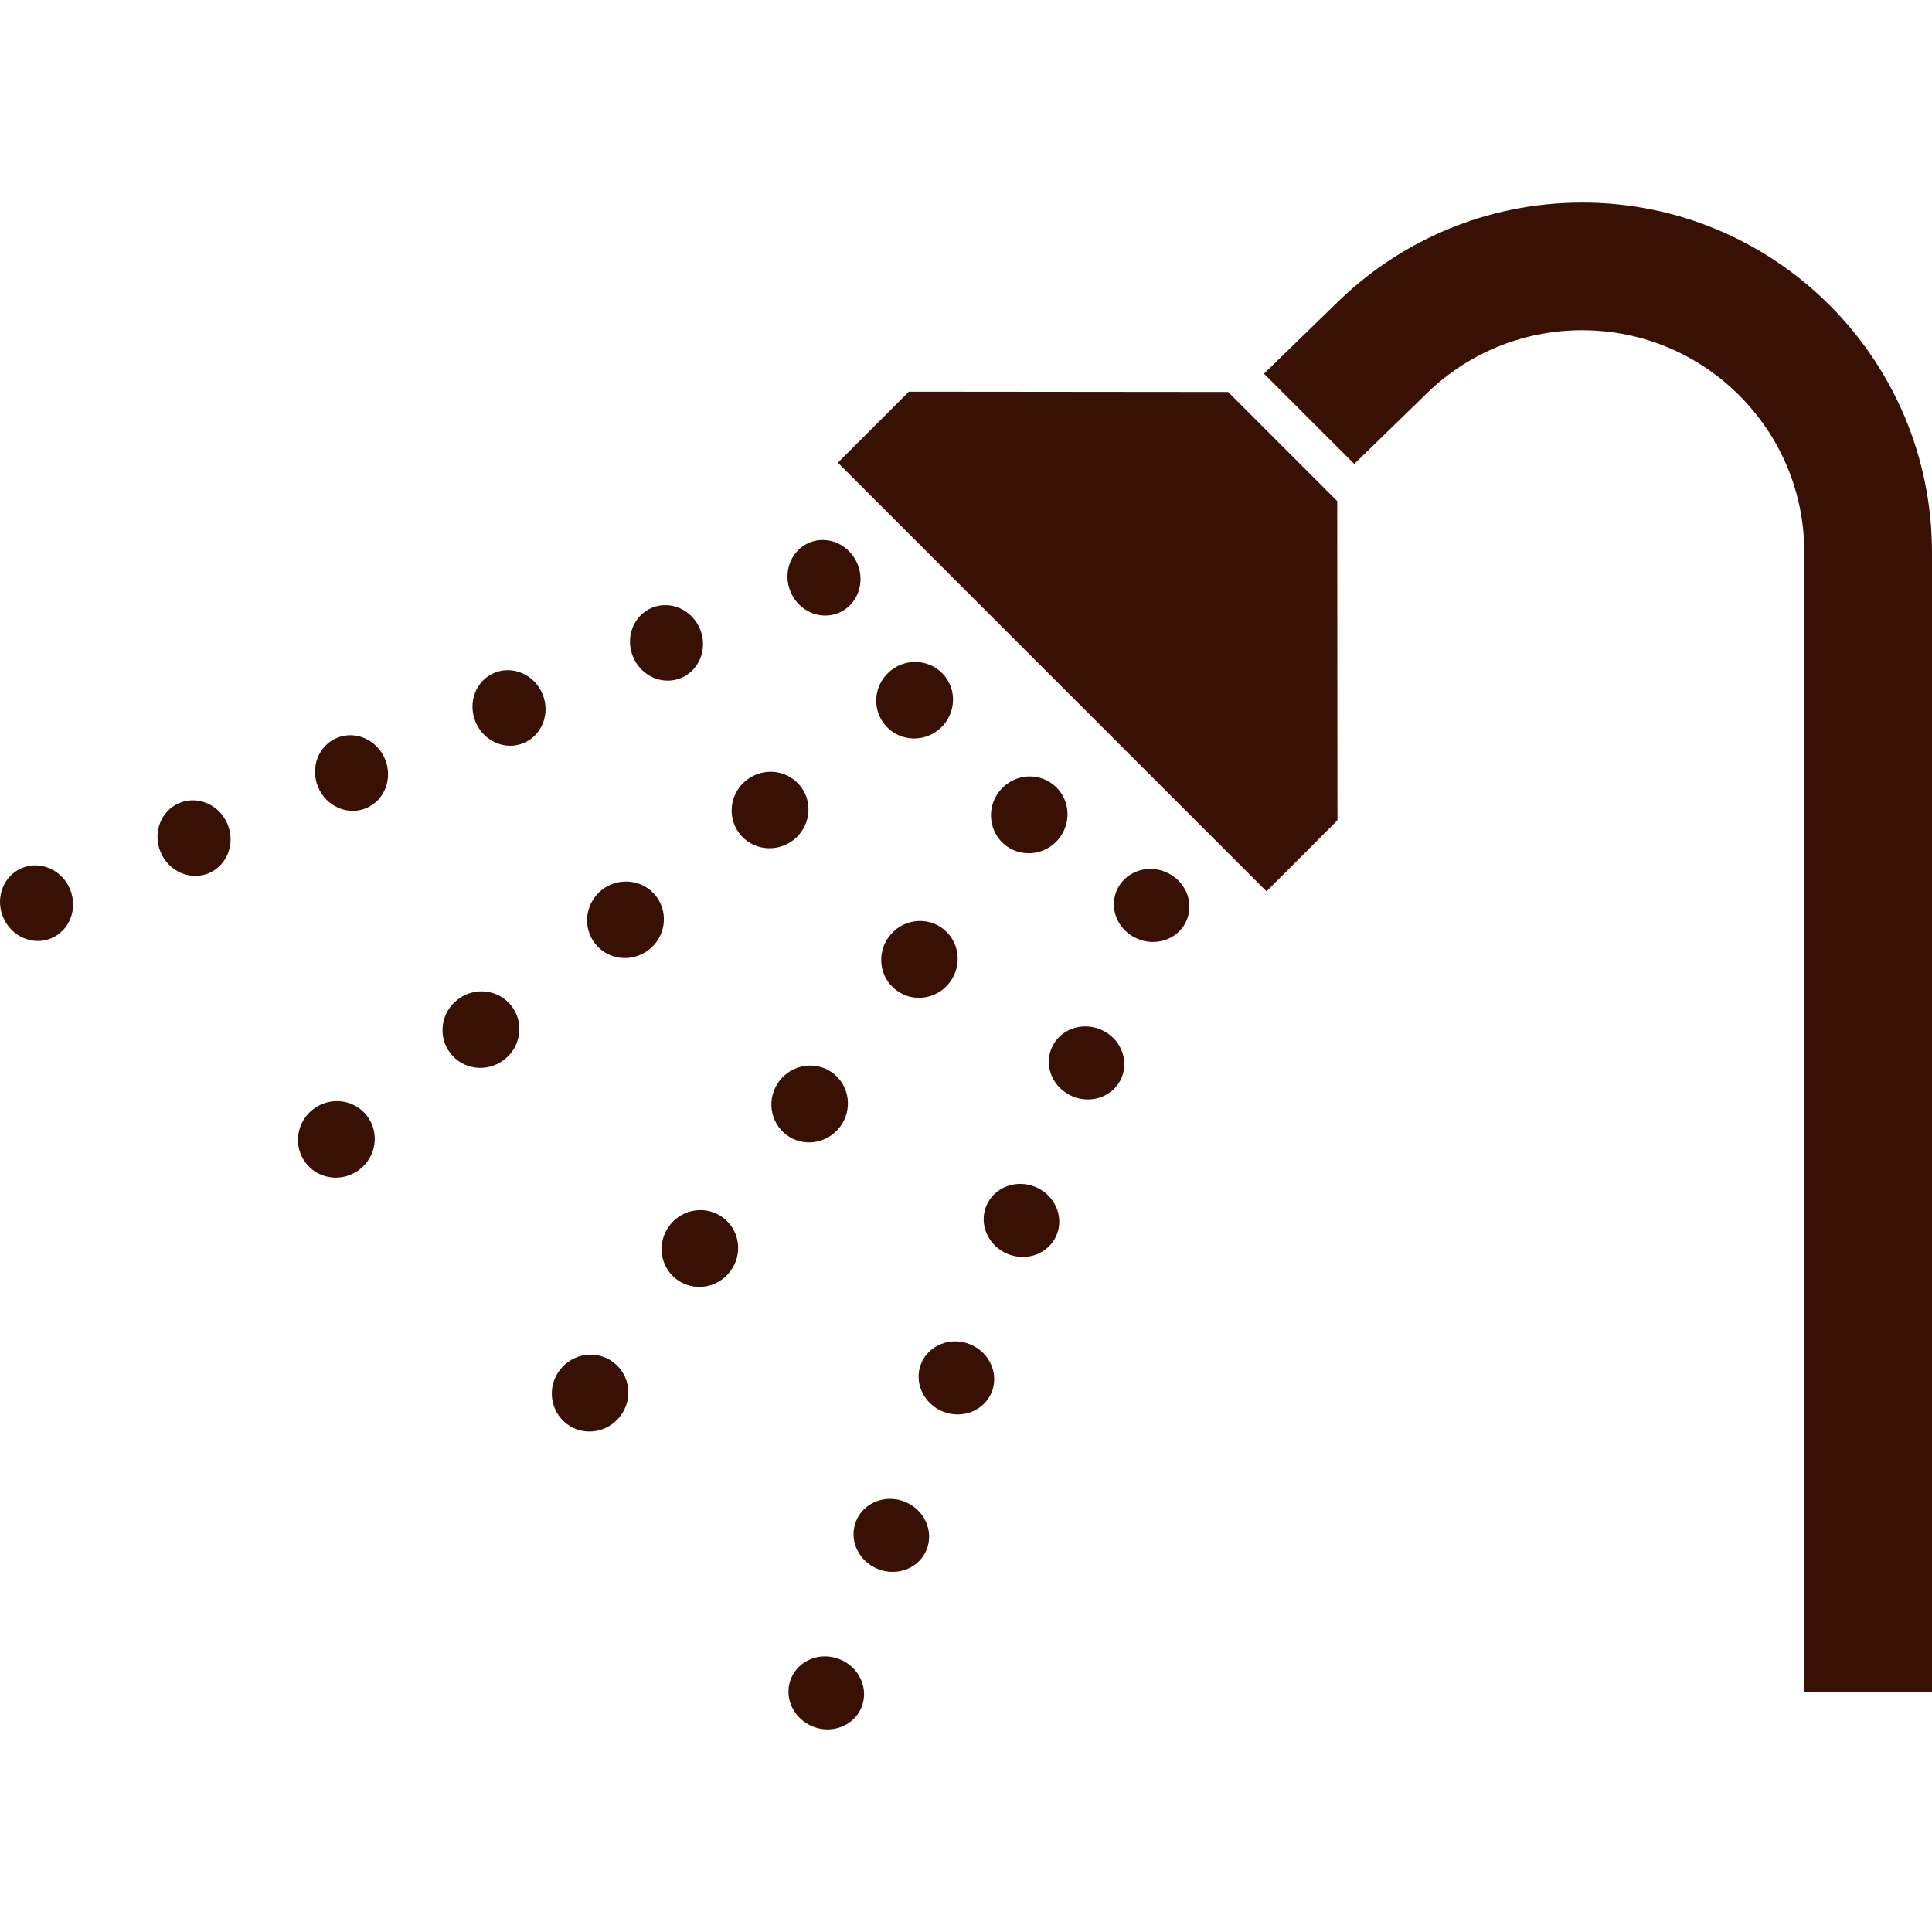 <svg width="101" height="101" viewBox="0 0 101 101" fill="none" xmlns="http://www.w3.org/2000/svg">
<path d="M46.61 35.022C45.721 35.698 45.543 36.949 46.208 37.823C46.871 38.701 48.127 38.865 49.017 38.191C49.905 37.515 50.087 36.258 49.423 35.385C48.76 34.508 47.495 34.347 46.61 35.022Z" fill="#381104"/>
<path d="M41.866 41.125C41.202 40.249 39.941 40.087 39.053 40.762C38.163 41.433 37.986 42.691 38.649 43.565C39.314 44.441 40.57 44.602 41.458 43.931C42.348 43.255 42.529 41.999 41.866 41.125Z" fill="#381104"/>
<path d="M34.308 46.862C33.644 45.989 32.384 45.828 31.494 46.499C30.606 47.175 30.429 48.43 31.092 49.308C31.755 50.181 33.011 50.343 33.901 49.668C34.789 48.995 34.971 47.739 34.308 46.862Z" fill="#381104"/>
<path d="M23.94 52.243C23.048 52.914 22.87 54.172 23.535 55.049C24.198 55.922 25.457 56.083 26.344 55.407C27.232 54.736 27.418 53.476 26.75 52.603C26.087 51.73 24.825 51.563 23.94 52.243Z" fill="#381104"/>
<path d="M16.38 57.98C15.494 58.656 15.313 59.911 15.976 60.784C16.641 61.662 17.901 61.824 18.785 61.149C19.675 60.476 19.856 59.22 19.192 58.343C18.529 57.467 17.268 57.309 16.38 57.98Z" fill="#381104"/>
<path d="M43.837 32.043C44.802 31.644 45.248 30.498 44.828 29.483C44.409 28.468 43.283 27.966 42.315 28.366C41.347 28.768 40.906 29.913 41.325 30.928C41.743 31.944 42.869 32.442 43.837 32.043Z" fill="#381104"/>
<path d="M35.599 35.445C36.569 35.046 37.015 33.896 36.596 32.886C36.176 31.869 35.05 31.372 34.082 31.771C33.119 32.17 32.672 33.316 33.091 34.331C33.513 35.346 34.636 35.844 35.599 35.445Z" fill="#381104"/>
<path d="M25.849 35.173C24.881 35.571 24.439 36.718 24.858 37.736C25.28 38.748 26.403 39.25 27.371 38.846C28.335 38.448 28.782 37.301 28.363 36.286C27.944 35.271 26.817 34.772 25.849 35.173Z" fill="#381104"/>
<path d="M17.617 38.574C16.652 38.973 16.206 40.118 16.624 41.133C17.043 42.154 18.169 42.65 19.137 42.251C20.105 41.849 20.548 40.703 20.129 39.688C19.711 38.673 18.585 38.171 17.617 38.574Z" fill="#381104"/>
<path d="M9.382 41.976C8.414 42.375 7.972 43.523 8.391 44.535C8.813 45.555 9.936 46.053 10.904 45.653C11.871 45.251 12.318 44.105 11.896 43.089C11.477 42.074 10.351 41.577 9.382 41.976Z" fill="#381104"/>
<path d="M1.153 45.376C0.182 45.775 -0.261 46.926 0.158 47.938C0.58 48.956 1.703 49.453 2.67 49.056C3.638 48.656 4.081 47.511 3.663 46.491C3.244 45.476 2.118 44.974 1.153 45.376Z" fill="#381104"/>
<path d="M55.39 43.801C56.065 42.911 55.903 41.652 55.03 40.992C54.153 40.324 52.897 40.506 52.221 41.394C51.549 42.284 51.711 43.54 52.584 44.207C53.461 44.871 54.717 44.689 55.39 43.801Z" fill="#381104"/>
<path d="M46.483 48.951C45.809 49.841 45.97 51.097 46.848 51.76C47.72 52.428 48.976 52.248 49.649 51.358C50.324 50.473 50.163 49.209 49.289 48.545C48.413 47.882 47.156 48.063 46.483 48.951Z" fill="#381104"/>
<path d="M43.912 58.912C44.584 58.027 44.422 56.771 43.549 56.103C42.672 55.44 41.416 55.622 40.743 56.51C40.068 57.395 40.23 58.656 41.106 59.323C41.98 59.987 43.236 59.805 43.912 58.912Z" fill="#381104"/>
<path d="M35.003 64.064C34.328 64.957 34.489 66.213 35.366 66.876C36.239 67.54 37.496 67.359 38.169 66.474C38.848 65.584 38.685 64.328 37.809 63.662C36.935 62.997 35.679 63.179 35.003 64.064Z" fill="#381104"/>
<path d="M29.262 71.626C28.587 72.511 28.754 73.767 29.625 74.435C30.499 75.103 31.755 74.917 32.431 74.028C33.107 73.143 32.944 71.887 32.068 71.219C31.195 70.554 29.939 70.736 29.262 71.626Z" fill="#381104"/>
<path d="M60.928 45.582C59.913 45.163 58.767 45.609 58.368 46.579C57.964 47.542 58.466 48.665 59.483 49.087C60.498 49.506 61.643 49.062 62.043 48.094C62.442 47.127 61.943 46.005 60.928 45.582Z" fill="#381104"/>
<path d="M57.526 53.815C56.511 53.396 55.365 53.84 54.966 54.811C54.563 55.776 55.065 56.897 56.08 57.32C57.096 57.739 58.241 57.292 58.64 56.329C59.039 55.362 58.541 54.234 57.526 53.815Z" fill="#381104"/>
<path d="M54.125 62.048C53.11 61.63 51.963 62.073 51.56 63.044C51.161 64.009 51.663 65.134 52.675 65.553C53.694 65.972 54.841 65.529 55.238 64.561C55.637 63.593 55.14 62.467 54.125 62.048Z" fill="#381104"/>
<path d="M50.723 70.282C49.708 69.863 48.562 70.306 48.158 71.274C47.761 72.242 48.263 73.368 49.278 73.787C50.293 74.205 51.438 73.759 51.837 72.796C52.237 71.826 51.738 70.701 50.723 70.282Z" fill="#381104"/>
<path d="M47.321 78.515C46.306 78.096 45.157 78.54 44.758 79.507C44.359 80.475 44.856 81.598 45.873 82.015C46.888 82.439 48.036 81.992 48.435 81.028C48.835 80.06 48.338 78.934 47.321 78.515Z" fill="#381104"/>
<path d="M43.915 86.749C42.905 86.33 41.755 86.773 41.356 87.741C40.956 88.709 41.455 89.83 42.47 90.25C43.485 90.672 44.636 90.226 45.035 89.261C45.432 88.293 44.935 87.167 43.915 86.749Z" fill="#381104"/>
<path d="M82.705 10.59C77.683 10.589 73.101 12.627 69.802 15.915L69.8 15.914L66.077 19.536L70.797 24.253L74.463 20.689L74.488 20.665C76.596 18.56 79.487 17.266 82.705 17.264C85.925 17.266 88.809 18.56 90.922 20.668C93.031 22.78 94.324 25.664 94.326 28.885V88.443H101V28.885C100.998 18.778 92.811 10.592 82.705 10.59Z" fill="#381104"/>
<path d="M69.35 25.64L64.661 20.95L64.203 20.492L47.515 20.476L43.801 24.189L66.21 46.598L69.919 42.883L69.907 26.195L69.35 25.64Z" fill="#381104"/>
</svg>
